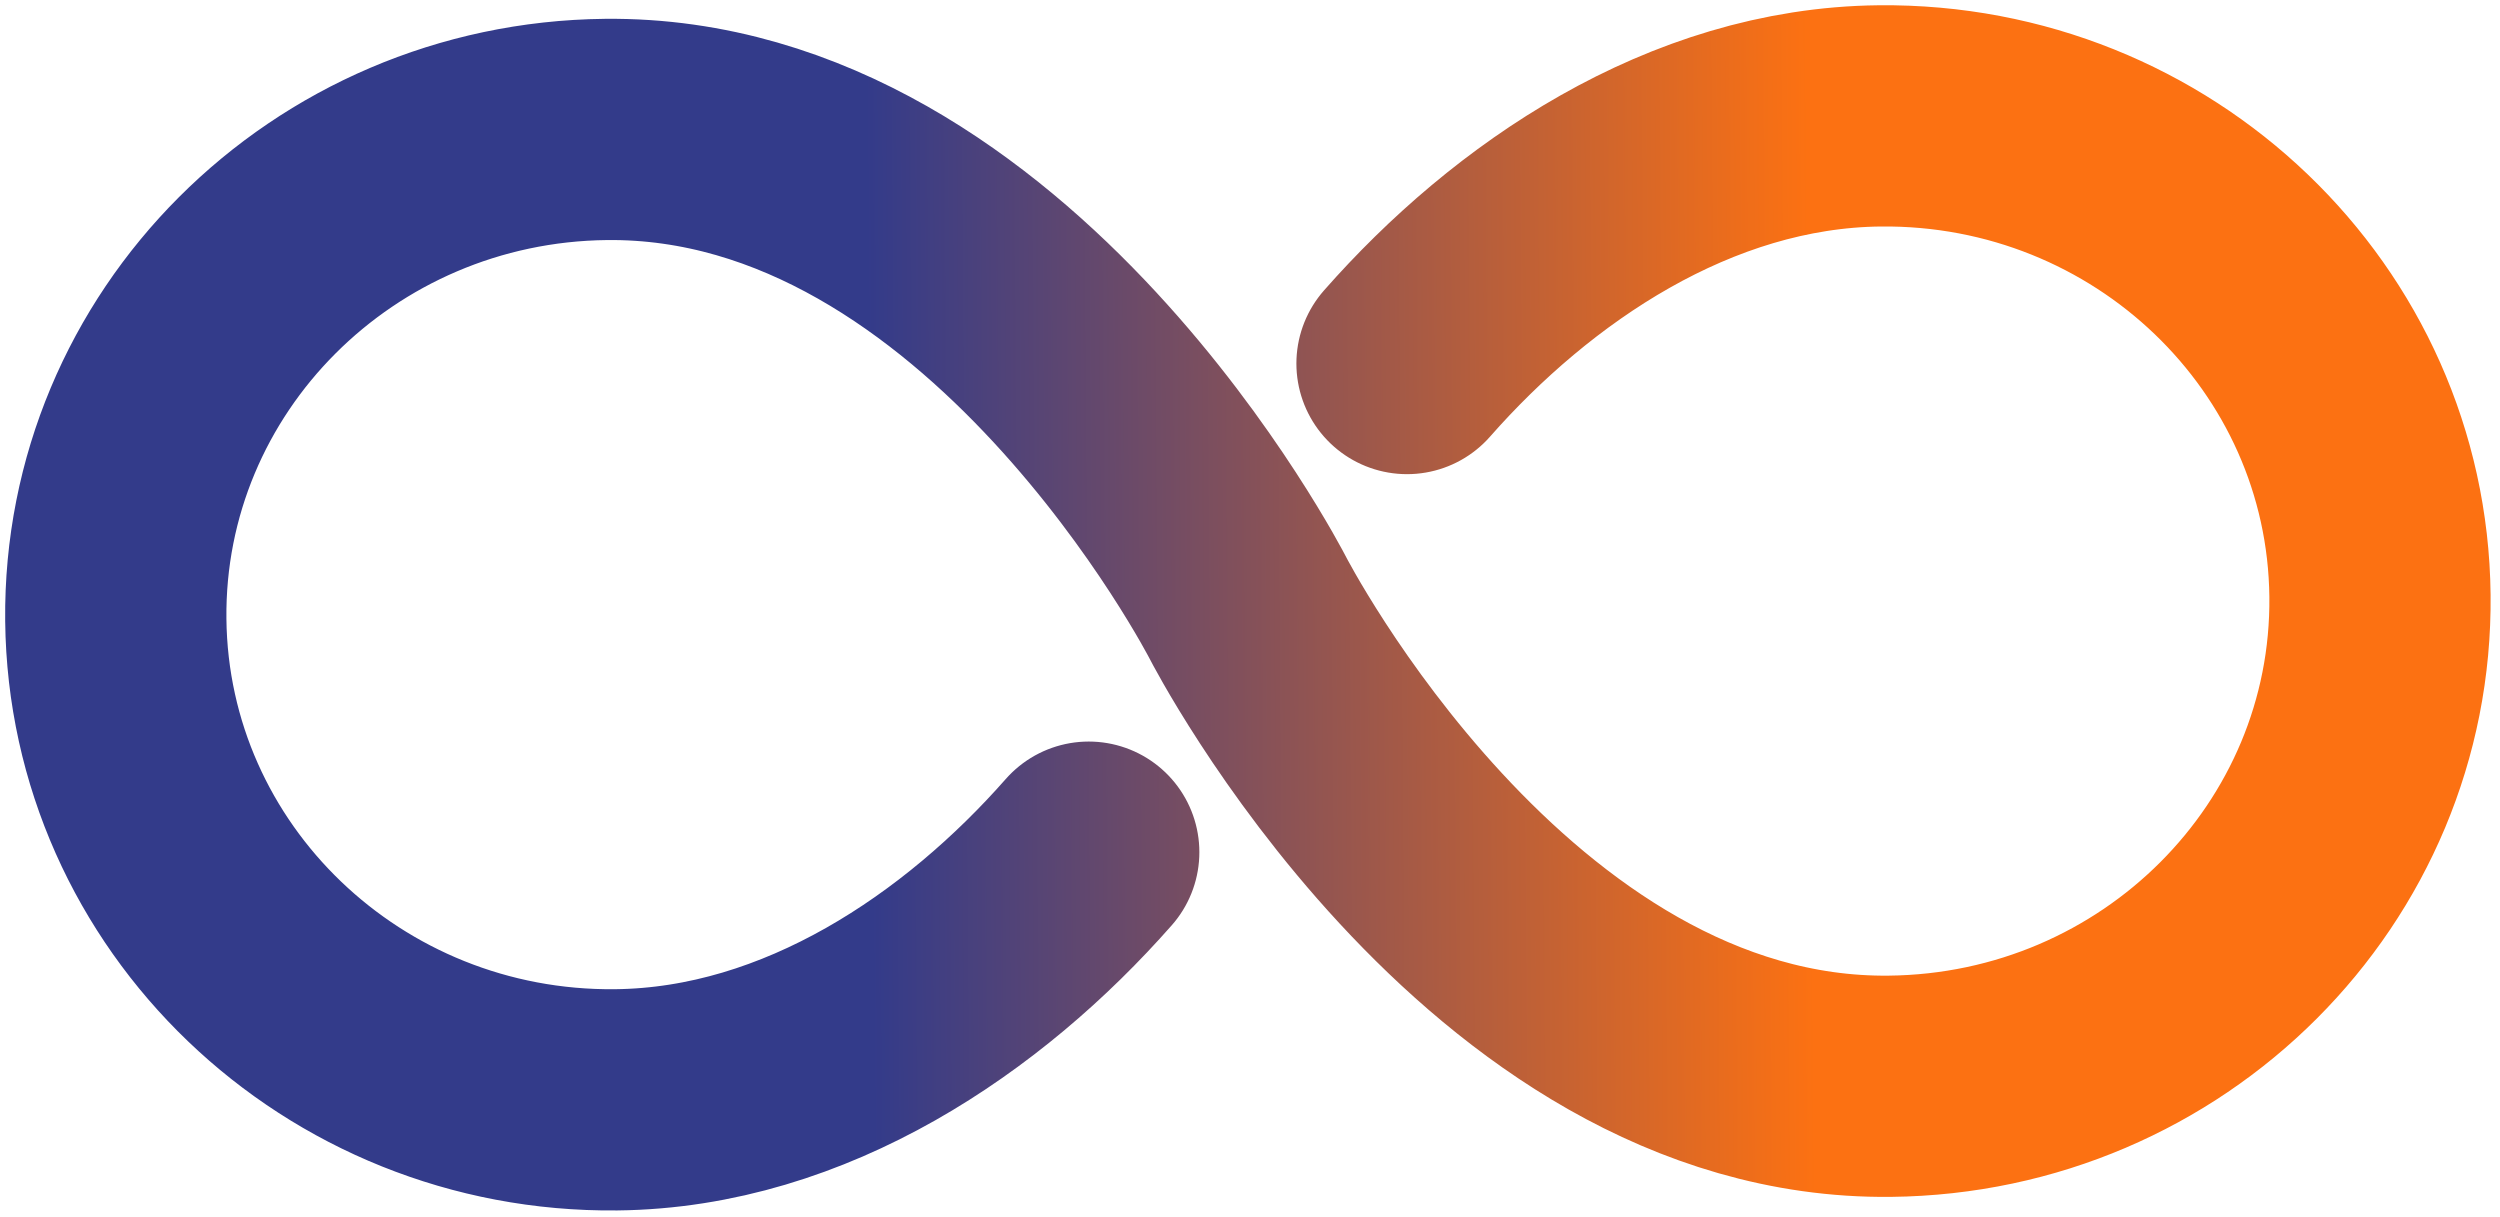 <svg width="113" height="55" viewBox="0 0 113 55" fill="none" xmlns="http://www.w3.org/2000/svg">
<path d="M63.597 16.432C68.789 10.53 76.385 5.33 84.954 5.238C97.317 5.107 107.446 14.823 107.575 26.93C107.704 39.038 97.784 48.967 85.421 49.099C67.603 49.289 56.404 27.475 56.404 27.475C56.404 27.475 45.206 5.662 27.387 5.851C15.024 5.983 5.105 15.913 5.234 28.02C5.362 40.127 15.491 49.844 27.854 49.712C36.423 49.621 44.019 44.42 49.211 38.518" stroke="url(#paint0_linear_3194_29)" stroke-width="10" stroke-miterlimit="10" stroke-linecap="round"/>
<defs>
<linearGradient id="paint0_linear_3194_29" x1="107.576" y1="27.082" x2="5.222" y2="27.86" gradientUnits="userSpaceOnUse">
<stop offset="0.251" stop-color="#FC7112"/>
<stop offset="0.667" stop-color="#333B8A"/>
</linearGradient>
</defs>
</svg>
